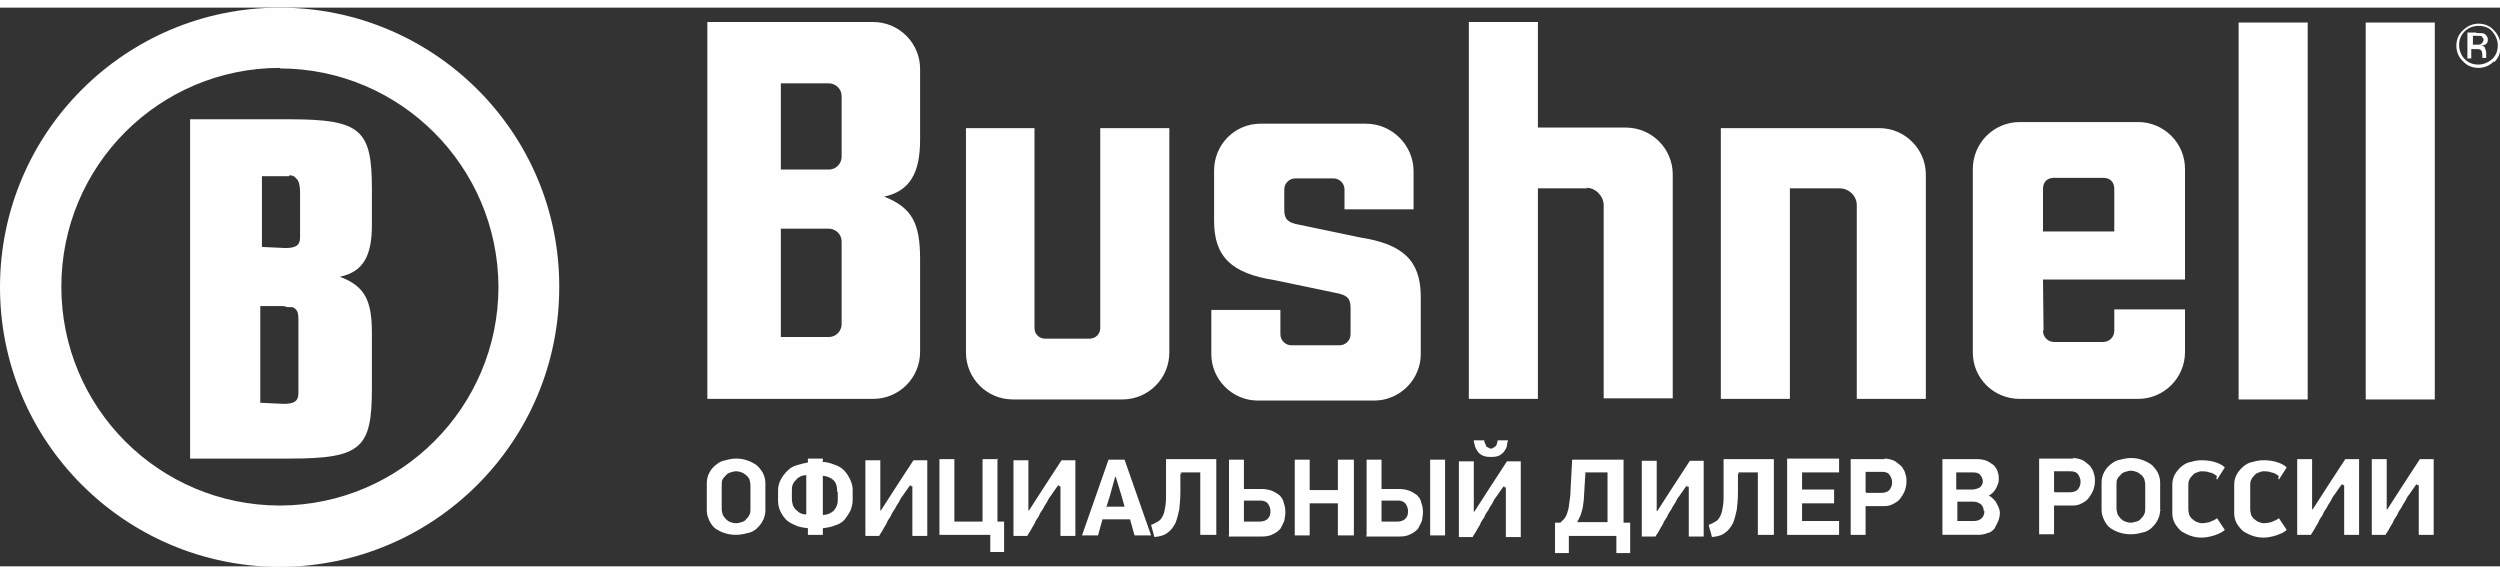 <?xml version="1.0" encoding="UTF-8"?>
<!DOCTYPE svg PUBLIC "-//W3C//DTD SVG 1.1//EN" "http://www.w3.org/Graphics/SVG/1.1/DTD/svg11.dtd">
<!-- Creator: CorelDRAW X6 -->
<svg xmlns="http://www.w3.org/2000/svg" xml:space="preserve" width="196px" height="45px" version="1.1" style="shape-rendering:geometricPrecision; text-rendering:geometricPrecision; image-rendering:optimizeQuality; fill-rule:evenodd; clip-rule:evenodd"
viewBox="0 0 4524 1011"
 xmlns:xlink="http://www.w3.org/1999/xlink"
 enable-background="new 0 0 210 81">
 <rect x="0" y="0" width="4524" height="1011" fill="#333333" stroke="none"/>
 <defs>
  <style type="text/css">
   <![CDATA[
    .fil1 {fill:#FEFEFE}
    .fil2 {fill:#FEFEFE;fill-rule:nonzero}
    .fil0 {fill:black;fill-rule:nonzero}
   ]]>
  </style>
 </defs>
<symbol id="Fm0-73-0" viewBox="932 -8077 5737 327">
 <polygon class="fil0" points="1023,-7927 1029,-7963 1033,-7995 1034,-7995 1044,-7851 1094,-7851 1167,-7995 1167,-7995 1154,-7955 1145,-7920 1131,-7851 1196,-7851 1246,-8075 1151,-8075 1093,-7969 1083,-8075 990,-8075 941,-7851 1006,-7851 "/>
 <path class="fil0" d="M1308 -7965c5,-14 17,-15 26,-15 7,0 21,2 18,13 -7,31 -115,-3 -132,71 -8,34 16,49 47,49 24,0 44,-5 66,-22l-1 17 67 0 1 -3c-7,-7 -6,-12 -5,-21l17 -76c9,-38 10,-67 -67,-67 -64,0 -93,20 -101,55l63 0 0 0 0 -1zm-3 81c-13,0 -19,-6 -17,-13 5,-21 32,-16 55,-27 -4,22 -14,40 -38,40l0 0z"/>
 <path class="fil0" d="M1472 -7851l13 -56c8,-36 24,-47 50,-47 0,0 0,0 0,0 -14,70 21,113 93,113 60,0 108,-35 128,-93l-70 0c-8,21 -22,38 -46,38 -38,0 -38,-30 -31,-61 10,-43 30,-65 56,-65 23,0 35,13 32,37l70 0c7,-58 -24,-91 -92,-91 -43,0 -85,22 -112,59 -3,0 -5,-1 -9,-1 -25,0 -43,13 -59,38l0 0 8 -33 -59 0 -37 163 64 0 0 1 0 -1z"/>
 <path class="fil0" d="M1807 -7847c27,0 44,-6 65,-29l-5 24 61 0 36 -163 -65 0 -17 79c-6,25 -14,39 -33,39 -15,0 -22,-7 -17,-30l19 -88 -64 0 -22 99c-11,47 8,68 43,68l0 0 0 1z"/>
 <path class="fil0" d="M2197 -8019c-24,0 -44,11 -63,30 -4,-17 -17,-30 -47,-30 -23,0 -47,16 -58,29l5 -24 -60 0 -36 163 65 0 18 -81c5,-19 12,-37 31,-37 17,0 19,10 14,34l-18 84 65 0 18 -81c5,-19 12,-37 31,-37 17,0 19,10 14,34l-18 84 64 0 21 -96c10,-44 1,-71 -47,-71l-1 0 -1 -1z"/>
 <polygon class="fil0" points="2152,-7813 2163,-7813 2168,-7832 2157,-7832 "/>
 <polygon class="fil0" points="2129,-7813 2141,-7813 2146,-7832 2135,-7832 "/>
 <polygon class="fil0" points="2107,-7813 2119,-7813 2123,-7832 2112,-7832 "/>
 <polygon class="fil0" points="932,-7813 2096,-7813 2101,-7832 937,-7832 "/>
 <polygon class="fil0" points="2174,-7813 2217,-7813 2222,-7832 2179,-7832 "/>
 <polygon class="fil0" points="2272,-7813 6664,-7813 6669,-7832 2278,-7832 "/>
 <polygon class="fil0" points="1430,-7797 1375,-7797 1373,-7786 1394,-7786 1386,-7752 1400,-7752 1408,-7786 1428,-7786 "/>
 <polygon class="fil0" points="1485,-7787 1487,-7797 1437,-7797 1427,-7752 1477,-7752 1479,-7763 1443,-7763 1444,-7770 1479,-7770 1481,-7780 1446,-7780 1448,-7787 "/>
 <path class="fil0" d="M1545 -7795c-3,-2 -7,-2 -19,-2 -23,0 -29,1 -33,8 -2,3 -3,6 -5,16 -1,6 -2,10 -2,12 0,5 0,7 3,9 3,2 9,3 27,3 10,0 14,0 18,-2 5,-2 8,-5 10,-12 0,-1 0,-2 1,-5l-14 0c-1,7 -2,7 -16,7 -10,0 -12,0 -13,-2 -1,-1 -1,-4 0,-10 1,-7 3,-10 5,-11 2,-1 5,-1 13,-1 9,0 13,0 13,1 1,1 1,1 0,5l14 0 0 -2c2,-7 1,-11 -3,-13l0 0 1 -2z"/>
 <polygon class="fil0" points="1604,-7797 1600,-7781 1570,-7781 1573,-7797 1559,-7797 1548,-7752 1563,-7752 1567,-7768 1598,-7768 1594,-7752 1609,-7752 1619,-7797 "/>
 <polygon class="fil0" points="1669,-7764 1668,-7764 1651,-7797 1627,-7797 1618,-7752 1631,-7752 1639,-7786 1641,-7786 1656,-7752 1680,-7752 1691,-7797 1676,-7797 "/>
 <path class="fil0" d="M1729 -7798c-19,0 -23,0 -28,3 -4,3 -6,7 -9,20 -3,13 -3,17 0,20 3,3 7,3 26,3 18,0 23,0 27,-3 4,-3 6,-8 9,-20 3,-13 3,-17 0,-20 -3,-3 -7,-3 -25,-3l0 0 0 0zm12 24c-1,5 -2,8 -4,9 -2,1 -5,2 -15,2 -12,0 -13,0 -14,-2 -1,-1 -1,-3 0,-9 1,-6 2,-9 3,-10 2,-3 4,-3 16,-3 13,0 14,0 15,2 1,1 1,4 -1,11l0 0z"/>
 <polygon class="fil0" points="1783,-7797 1769,-7797 1758,-7752 1805,-7752 1807,-7764 1775,-7764 "/>
 <path class="fil0" d="M1852 -7798c-19,0 -23,0 -28,3 -4,3 -6,7 -9,20 -3,13 -3,17 0,20 3,3 7,3 26,3 18,0 23,0 27,-3 4,-3 6,-8 9,-20 3,-13 3,-17 0,-20 -3,-3 -7,-3 -25,-3l0 0 0 0zm12 24c-1,5 -2,8 -4,9 -2,1 -5,2 -15,2 -12,0 -13,0 -14,-2 -1,-1 -1,-3 0,-9 1,-6 2,-9 3,-10 2,-3 4,-3 16,-3 13,0 14,0 15,2 1,1 1,4 -1,11l0 0z"/>
 <path class="fil0" d="M1920 -7798c-15,0 -23,1 -27,3 -5,3 -7,7 -10,19 -1,5 -2,10 -2,12 0,5 0,8 3,10 3,3 8,3 23,3 13,0 17,0 22,-1 6,-1 10,-5 11,-10 1,-2 3,-10 4,-14l0 -1 -32 0 -2 10 18 0c-1,4 -1,5 -2,5 -2,1 -4,1 -15,1l-8 0c-4,0 -5,0 -6,-1 -1,-1 -1,-4 0,-12 3,-12 3,-12 18,-12 11,0 13,0 14,1 1,0 1,1 0,4l14 0c1,-7 1,-10 0,-12 -2,-4 -9,-5 -25,-5l0 0 0 0z"/>
 <polygon class="fil0" points="1958,-7797 1947,-7752 1962,-7752 1971,-7797 "/>
 <polygon class="fil0" points="2028,-7787 2031,-7797 1981,-7797 1971,-7752 2021,-7752 2023,-7763 1987,-7763 1989,-7770 2022,-7770 2025,-7780 1991,-7780 1992,-7787 "/>
 <path class="fil0" d="M2067 -7798c-12,0 -17,0 -20,1 -7,1 -10,5 -12,14 -2,10 0,13 12,13 4,0 8,0 11,0l4 0 7 0c5,0 5,1 5,4 -1,4 -1,4 -15,4 -10,0 -12,0 -13,-1 -1,-1 -1,-2 0,-5l-13 0 0 2c-1,6 -1,9 2,11 3,2 9,3 22,3 13,0 19,0 22,-1 5,-2 8,-6 10,-14 1,-6 1,-10 -2,-11 -3,-2 -5,-2 -20,-3 -10,0 -13,0 -14,-1 -1,0 -2,-1 -1,-3 1,-4 2,-4 13,-4 10,0 12,0 13,1 1,0 1,1 0,4l13 0c0,-1 0,-2 0,-2 1,-5 0,-8 -2,-10 -3,-2 -8,-3 -20,-3l0 0 0 0z"/>
</symbol>
 <g id="Слой_x0020_1">
  <g id="_692163456">
   <path class="fil1" d="M506 110c218,0 395,177 396,395 0,0 0,0 0,0 0,218 -177,395 -395,396 0,0 0,0 0,0 -219,0 -396,-177 -396,-396 0,-219 177,-396 396,-396l0 0zm0 -110c-279,0 -506,226 -506,506 0,279 226,505 505,506l2 0c279,-1 505,-227 505,-506 1,-279 -226,-506 -506,-506l0 0zm167 689l0 -100c0,-58 -12,-85 -58,-102 42,-9 58,-37 58,-94l0 -64c0,-108 -19,-127 -150,-127l-179 0 0 614 180 0c131,0 149,-19 149,-128zm-146 -385l2 0c2,0 3,2 4,2l2 2 2 2c4,4 6,12 6,25l0 81c0,15 -9,19 -27,19 -3,0 -39,-2 -42,-2l0 -128 49 0c2,-3 3,-3 3,-1zm-6 238l8 0c2,0 3,2 4,2 2,2 3,2 3,3 4,4 4,12 4,23l0 128c0,15 -9,19 -27,19 -3,0 -39,-2 -42,-2l0 -175 40 0c5,0 8,2 10,2z"/>
   <g>
    <path class="fil1" d="M2433 329c0,-11 -9,-20 -20,-20 0,0 0,0 0,0l-69 0c-11,0 -20,9 -20,20 0,0 0,0 0,0l0 36c0,16 4,24 28,28l110 23c77,12 109,42 109,107l0 104c0,46 -38,84 -84,84l-211 0c-46,0 -84,-38 -84,-84l0 -80 125 0 0 44c0,11 9,20 20,20l87 0c11,0 20,-9 20,-20l0 -47c0,-16 -4,-24 -28,-28l-110 -23c-77,-12 -109,-42 -109,-107l0 -91c0,-47 37,-85 84,-85 1,0 1,0 2,0l189 0c47,0 86,39 86,86l0 69 -125 0 0 -34zm1284 -21c-12,0 -20,7 -20,20l0 77 129 0 0 -77c0,-12 -7,-20 -20,-20l-89 0 0 -1 -1 0 0 0zm-20 277c0,11 9,20 20,20l89 0c11,0 20,-9 20,-20l0 -39 128 0 0 77c0,47 -38,85 -85,85l-214 0c-47,0 -85,-37 -85,-84 0,-1 0,-1 0,-2l0 -330c0,-47 38,-85 85,-85l214 0c47,0 85,38 85,85l0 200 -257 0 1 92 0 0zm354 -558l125 0 0 682 -125 0 0 -682zm230 0l125 0 0 682 -125 0 0 -682zm-2290 191l0 362c0,11 -9,19 -19,19l-81 0c-10,0 -19,-8 -19,-19 0,0 0,0 0,0l0 -362 -124 0 0 406c0,47 38,85 85,85l198 0c47,0 85,-38 85,-85l0 -406 -125 0zm-468 52c0,12 -10,23 -23,23l-87 0 0 -156 87 0c12,0 23,10 23,23l0 111 0 0zm0 303c0,12 -10,23 -23,23l-87 0 0 -196 87 0c12,0 23,10 23,23l0 151 0 0zm77 -231c46,-10 65,-42 65,-103l0 -128c0,-47 -38,-85 -85,-85l-300 0 0 682 300 0c47,0 85,-38 85,-85l0 -168c0,-64 -14,-93 -65,-113l0 0zm2883 -296c5,0 10,0 12,1 4,2 7,6 7,11 0,4 -1,7 -5,9 -1,1 -4,1 -7,2 4,0 7,2 7,5 1,2 2,5 2,7l0 10 -7 0 0 -5c0,-5 -1,-9 -4,-10 -1,-1 -5,-1 -9,-1l-7 0 0 17 -7 0 0 -47 16 0 0 1 0 0zm9 6c-2,-1 -5,-1 -10,-1l-7 0 0 16 7 0c4,0 7,0 7,-1 2,-1 5,-4 5,-7 1,-2 0,-4 -3,-6zm21 45c-7,8 -18,12 -28,12 -11,0 -21,-4 -28,-12 -8,-7 -12,-18 -12,-28 0,-11 4,-21 12,-28 8,-8 18,-12 28,-12 11,0 21,4 28,12 7,7 12,17 12,28l0 1 0 1c0,11 -4,21 -12,28zm-53 -54c-7,7 -10,15 -10,25 0,9 4,19 10,25 7,7 15,10 25,10 9,0 18,-4 25,-10 7,-7 10,-15 10,-25 0,-9 -4,-18 -10,-25 -6,-7 -15,-10 -25,-10 -9,0 -18,3 -25,10zm-1588 284l-89 0 0 381 -125 0 0 -682 125 0 0 191 159 0c47,0 85,38 85,85l0 405 -125 0 0 -351c-1,-16 -15,-30 -31,-30zm457 0l-90 0 0 381 -125 0 0 -490 287 0c46,0 84,38 84,84l0 406 -125 0 0 -351c0,-16 -14,-30 -31,-30l0 0z"/>
    <path class="fil2" d="M1385 910c0,7 -2,14 -5,19 -3,6 -7,10 -11,14 -5,4 -10,7 -17,8 -7,2 -14,3 -20,3 -7,0 -14,-1 -20,-3 -7,-2 -12,-5 -17,-8 -5,-4 -8,-8 -11,-14 -3,-6 -5,-12 -5,-19l0 -50c0,-7 2,-14 5,-19 3,-6 7,-10 12,-14 5,-4 10,-7 17,-8 7,-2 13,-3 19,-3 7,0 14,1 19,3 7,2 12,5 17,8 5,4 8,8 12,14 3,6 5,12 5,19l0 50 0 1 1 0zm-27 -45c0,-5 -1,-8 -2,-12 -2,-3 -4,-6 -6,-7 -2,-2 -5,-4 -8,-5 -3,-1 -6,-2 -10,-2 -3,0 -7,1 -10,2 -3,1 -6,2 -8,5 -2,2 -5,5 -6,7 -2,3 -2,7 -2,12l0 41c0,5 1,8 2,12 2,3 4,6 6,8 2,2 5,4 8,5 3,1 6,2 10,2 3,0 7,-1 10,-2 3,-1 6,-2 8,-5 2,-2 5,-5 6,-8 2,-3 2,-7 2,-12l0 -41zm130 -43c7,0 14,2 22,5 7,2 13,6 17,10 5,5 8,10 11,16 3,6 5,13 5,19l0 19c0,7 -2,14 -4,19 -3,6 -7,12 -11,17 -5,5 -10,8 -17,10 -7,3 -14,4 -22,5l0 12 -27 0 0 -12c-8,-1 -16,-2 -22,-5 -7,-3 -13,-6 -17,-10 -5,-5 -8,-10 -11,-16 -3,-6 -4,-13 -4,-19l0 -19c0,-7 2,-14 5,-19 3,-6 7,-11 12,-16 5,-5 10,-8 17,-10 7,-2 14,-4 20,-5l0 -7 27 0 0 7 -1 -1 1 0 -1 -1zm27 53c0,-8 -2,-16 -7,-20 -5,-5 -12,-7 -19,-8l0 71c8,0 14,-3 19,-7 5,-5 8,-12 8,-19l0 -14 0 -2 -1 0 -1 -1zm-82 14c0,5 1,8 2,12 2,4 4,7 6,8 2,2 5,5 8,6 4,2 7,2 10,2l0 -71c-4,0 -7,1 -10,2 -3,2 -6,3 -8,6 -2,2 -5,5 -6,8 -2,4 -2,7 -2,12l0 14 0 -2 0 2 0 0 0 0zm214 -25l-14 20c-2,2 -4,6 -6,10 -2,4 -5,7 -7,12 -3,5 -6,8 -8,14 -3,5 -6,8 -8,14 -3,5 -5,8 -7,12 -2,4 -5,7 -6,10l-25 0 0 -137 27 0 0 91 1 0 29 -45 30 -46 25 0 0 137 -27 0 0 -90 -1 0 -2 0 -2 -1 2 0 1 -1zm158 -48l0 114 12 0 0 55 -25 0 0 -31 -92 0 0 -137 27 0 0 113 51 0 0 -113 29 0 -1 0 0 -1 -1 0 -1 0zm110 48l-14 20c-2,2 -4,6 -6,10 -2,4 -5,7 -7,12 -3,5 -6,8 -8,14 -3,5 -6,8 -8,14 -3,5 -5,8 -7,12 -2,4 -5,7 -6,10l-25 0 0 -137 27 0 0 91 1 0 29 -45 30 -46 25 0 0 137 -27 0 0 -90 -1 0 -2 0 -2 -1 2 0 1 -1zm128 62l-48 0 -8 29 -29 0 48 -137 29 0 48 137 -30 0 -8 -29 -1 0 -1 0 1 0 -1 0zm-41 -23l33 0 -5 -18 -11 -36 -1 0 -10 36 -6 19 1 0 0 -1 1 0zm134 -62l0 36c0,11 -1,22 -2,31 -2,10 -4,17 -7,25 -4,7 -8,13 -14,17 -6,5 -14,7 -24,8l-6 -22c6,-2 10,-5 14,-7 4,-3 6,-7 8,-11 2,-5 3,-10 4,-17 1,-6 1,-14 1,-22l0 -62 91 0 0 137 -29 0 0 -113 -36 0 2 1 0 1 -1 1 0 1zm115 89l29 0c6,0 11,-2 14,-5 4,-4 5,-8 5,-14 0,-5 -2,-10 -5,-14 -4,-4 -8,-5 -14,-5l-29 0 0 36 0 1 0 1 0 1zm-27 25l0 -137 27 0 0 53 31 0c7,0 13,1 19,3 5,2 10,5 14,8 4,4 7,8 8,14 2,5 3,11 3,17 0,5 -1,10 -2,16 -2,5 -5,10 -7,14 -4,4 -7,7 -14,10 -5,3 -12,4 -19,4l-60 0 -1 -1 1 -1 1 1 -1 -1zm197 0l0 -58 -51 0 0 58 -27 0 0 -137 27 0 0 55 51 0 0 -55 29 0 0 137 -29 0zm79 -25l29 0c6,0 11,-2 14,-5 4,-4 5,-8 5,-14 0,-5 -2,-10 -5,-14 -4,-4 -8,-5 -14,-5l-29 0 0 36 0 1 0 1 0 1zm-27 25l0 -137 27 0 0 53 31 0c7,0 13,1 19,3 5,2 10,5 14,8 4,4 7,8 8,14 2,5 3,11 3,17 0,5 -1,10 -2,16 -2,5 -5,10 -7,14 -4,4 -7,7 -14,10 -5,3 -12,4 -19,4l-60 0 -1 -1 1 -1 1 1 -1 -1zm142 -137l0 137 -27 0 0 -137 27 0zm106 48l-14 20c-2,2 -4,6 -6,10 -2,4 -5,7 -7,12 -3,5 -6,8 -8,14 -3,5 -6,8 -8,14 -3,5 -5,8 -7,12 -2,4 -5,7 -6,10l-25 0 0 -137 27 0 0 91 1 0 29 -45 30 -46 25 0 0 137 -27 0 0 -90 -1 0 -2 0 -2 -1 2 0 1 -1zm-25 -53c-6,0 -10,-1 -14,-3 -4,-2 -7,-5 -8,-7 -2,-3 -4,-6 -5,-10 -1,-4 -2,-7 -2,-10l19 0c0,2 0,3 1,5 1,2 2,3 2,5 1,2 2,2 4,3 2,1 3,2 5,2 2,0 4,-1 5,-2 2,-1 3,-2 4,-3 1,-2 2,-3 2,-5 1,-2 1,-3 1,-5l19 0c-1,3 -2,6 -2,10 -1,4 -3,7 -5,10 -2,3 -5,5 -8,7 -4,2 -8,3 -14,3l-2 0 -2 0 1 0zm128 118c3,-2 6,-5 8,-8 2,-3 4,-7 5,-12 2,-5 2,-10 3,-16 1,-6 2,-14 2,-21l3 -56 93 0c0,19 0,38 0,57 0,19 0,38 0,57l12 0 0 55 -25 0 0 -31 -86 0 0 31 -25 0 0 -55 10 0 1 -1 1 0 -2 0 -1 0zm45 -90l-2 33c0,6 -1,11 -1,17 -1,5 -1,10 -2,14 -1,5 -2,8 -4,14 -2,5 -4,8 -6,12l55 0 0 -90 -41 0 -1 -1 0 1 0 0 0 0zm183 24l-14 20c-2,2 -4,6 -6,10 -2,4 -5,7 -7,12 -3,5 -6,8 -8,14 -3,5 -6,8 -8,14 -3,5 -5,8 -7,12 -2,4 -5,7 -6,10l-25 0 0 -137 27 0 0 91 1 0 29 -45 30 -46 25 0 0 137 -27 0 0 -90 -1 0 -2 0 -2 -1 2 0 1 -1zm93 -24l0 36c0,11 -1,22 -2,31 -2,10 -4,17 -7,25 -4,7 -8,13 -14,17 -6,5 -14,7 -24,8l-6 -22c6,-2 10,-5 14,-7 4,-3 6,-7 8,-11 2,-5 3,-10 4,-17 1,-6 1,-14 1,-22l0 -62 91 0 0 137 -29 0 0 -113 -36 0 2 1 0 1 0 1 0 1zm89 -25l94 0 0 25 -67 0 0 31 58 0 0 25 -58 0 0 32 67 0 0 25 -94 0 0 -137 0 0 0 0 0 -1 0 1zm142 62l29 0c6,0 11,-2 14,-5 3,-4 5,-8 5,-14 0,-5 -2,-10 -5,-14 -3,-4 -8,-5 -14,-5l-29 0 0 37 1 0 0 1 0 1zm34 -62c7,0 13,2 18,4 5,3 8,6 13,10 3,5 6,8 7,14 2,5 2,10 2,14 0,5 -1,10 -3,16 -2,5 -5,10 -8,14 -4,5 -7,7 -13,10 -5,3 -10,4 -17,4l-33 0 0 52 -27 0 0 -137 62 0 0 -1 -1 -1 0 2 0 0zm209 97c0,6 -1,11 -3,16 -2,5 -5,10 -7,14 -4,4 -7,7 -13,8 -5,2 -10,3 -17,3l-64 0 0 -137 62 0c7,0 13,1 18,3 5,2 8,5 13,8 3,4 6,7 7,12 2,5 2,10 2,14 0,5 -2,10 -5,16 -3,5 -7,10 -13,13 4,2 6,4 8,6 2,2 5,5 6,8 2,3 3,6 4,8 1,3 2,6 2,8l-1 1 0 2 0 -2 -1 -1zm-31 -56c0,-5 -2,-8 -5,-12 -3,-3 -7,-4 -14,-4l-29 0 0 31 29 0c6,0 10,-2 14,-4 3,-3 5,-6 5,-10l1 -1 0 1 -1 -1 0 -1zm2 55c0,-5 -2,-10 -5,-13 -4,-3 -8,-5 -14,-5l-29 0 0 35 30 0c6,0 11,-2 14,-5 3,-3 5,-7 5,-13l0 -1zm127 -35l29 0c6,0 11,-2 14,-5 3,-4 5,-8 5,-14 0,-5 -2,-10 -5,-14 -3,-4 -8,-5 -14,-5l-29 0 0 37 1 0 0 1 0 1zm34 -62c7,0 13,2 18,4 5,3 8,6 13,10 3,5 6,8 7,14 2,5 2,10 2,14 0,5 -1,10 -3,16 -2,5 -5,10 -8,14 -4,5 -7,7 -13,10 -5,3 -10,4 -17,4l-33 0 0 52 -27 0 0 -137 62 0 0 -1 -1 -1 0 2 0 0zm158 94c0,7 -2,14 -5,19 -3,6 -7,10 -11,14 -5,4 -10,7 -17,8 -7,2 -14,3 -20,3 -7,0 -14,-1 -20,-3 -7,-2 -12,-5 -17,-8 -5,-4 -8,-8 -11,-14 -3,-6 -5,-12 -5,-19l0 -50c0,-7 2,-14 5,-19 3,-6 7,-10 12,-14 5,-4 10,-7 17,-8 7,-2 13,-3 19,-3 7,0 14,1 19,3 7,2 12,5 17,8 5,4 8,8 12,14 3,6 5,12 5,19l0 50 0 2 1 -1zm-27 -45c0,-5 -1,-8 -2,-12 -2,-3 -4,-6 -6,-7 -2,-2 -5,-4 -8,-5 -3,-1 -6,-2 -10,-2 -3,0 -7,1 -10,2 -3,1 -6,2 -8,5 -2,2 -5,5 -6,7 -2,3 -2,7 -2,12l0 41c0,5 1,8 2,12 2,3 4,6 6,8 2,2 5,4 8,5 3,1 6,2 10,2 3,0 6,-1 10,-2 3,-1 6,-2 8,-5 2,-2 5,-5 6,-8 2,-3 2,-7 2,-12l0 -41zm130 -16c-5,-4 -8,-6 -14,-7 -5,-2 -10,-2 -14,-2 -3,0 -6,1 -8,2 -3,1 -6,2 -8,5 -2,2 -5,5 -6,8 -2,3 -2,7 -2,12l0 41c0,5 1,8 2,12 2,3 4,6 6,7 2,2 5,4 8,5 3,1 6,2 8,2 5,0 10,-1 14,-2 5,-2 10,-4 14,-7l14 21c-5,5 -11,7 -19,10 -7,2 -14,4 -23,4 -7,0 -13,-1 -19,-3 -6,-2 -12,-5 -17,-8 -5,-4 -8,-8 -12,-14 -3,-5 -5,-12 -5,-19l0 -52c0,-7 2,-14 5,-19 3,-5 7,-10 12,-14 5,-4 10,-7 17,-8 6,-2 13,-3 19,-3 8,0 16,1 23,3 7,2 14,5 19,10l-14 22 -1 -1 0 -3 0 2 0 -2zm112 0c-5,-4 -8,-6 -14,-7 -5,-2 -10,-2 -14,-2 -3,0 -6,1 -8,2 -3,1 -6,2 -8,5 -2,2 -5,5 -6,8 -2,3 -2,7 -2,12l0 41c0,5 1,8 2,12 2,3 4,6 6,7 2,2 5,4 8,5 3,1 6,2 8,2 5,0 10,-1 14,-2 5,-2 10,-4 14,-7l14 21c-5,5 -11,7 -19,10 -7,2 -14,4 -23,4 -7,0 -13,-1 -19,-3 -6,-2 -12,-5 -17,-8 -5,-4 -8,-8 -12,-14 -3,-5 -5,-12 -5,-19l0 -52c0,-7 2,-14 5,-19 3,-5 7,-10 12,-14 5,-4 10,-7 17,-8 6,-2 13,-3 19,-3 8,0 16,1 23,3 7,2 14,5 19,10l-14 22 -1 -1 0 -3 0 2 0 -2zm114 14l-14 20c-2,2 -4,6 -6,10 -2,4 -5,7 -7,12 -3,5 -6,8 -8,14 -3,5 -6,8 -8,14 -3,5 -5,8 -7,12 -2,4 -5,7 -6,10l-25 0 0 -137 27 0 0 91 1 0 29 -45 30 -46 25 0 0 137 -27 0 0 -90 -1 0 -2 0 -2 -1 2 0 1 -1zm135 0l-14 20c-2,2 -4,6 -6,10 -2,4 -5,7 -7,12 -3,5 -6,8 -8,14 -3,5 -6,8 -8,14 -3,5 -5,8 -7,12 -2,4 -5,7 -6,10l-25 0 0 -137 27 0 0 91 1 0 29 -45 30 -46 25 0 0 137 -27 0 0 -90 -1 0 -2 0 -2 -1 2 0 0 -1z"/>
   </g>
  </g>
 </g>
</svg>
